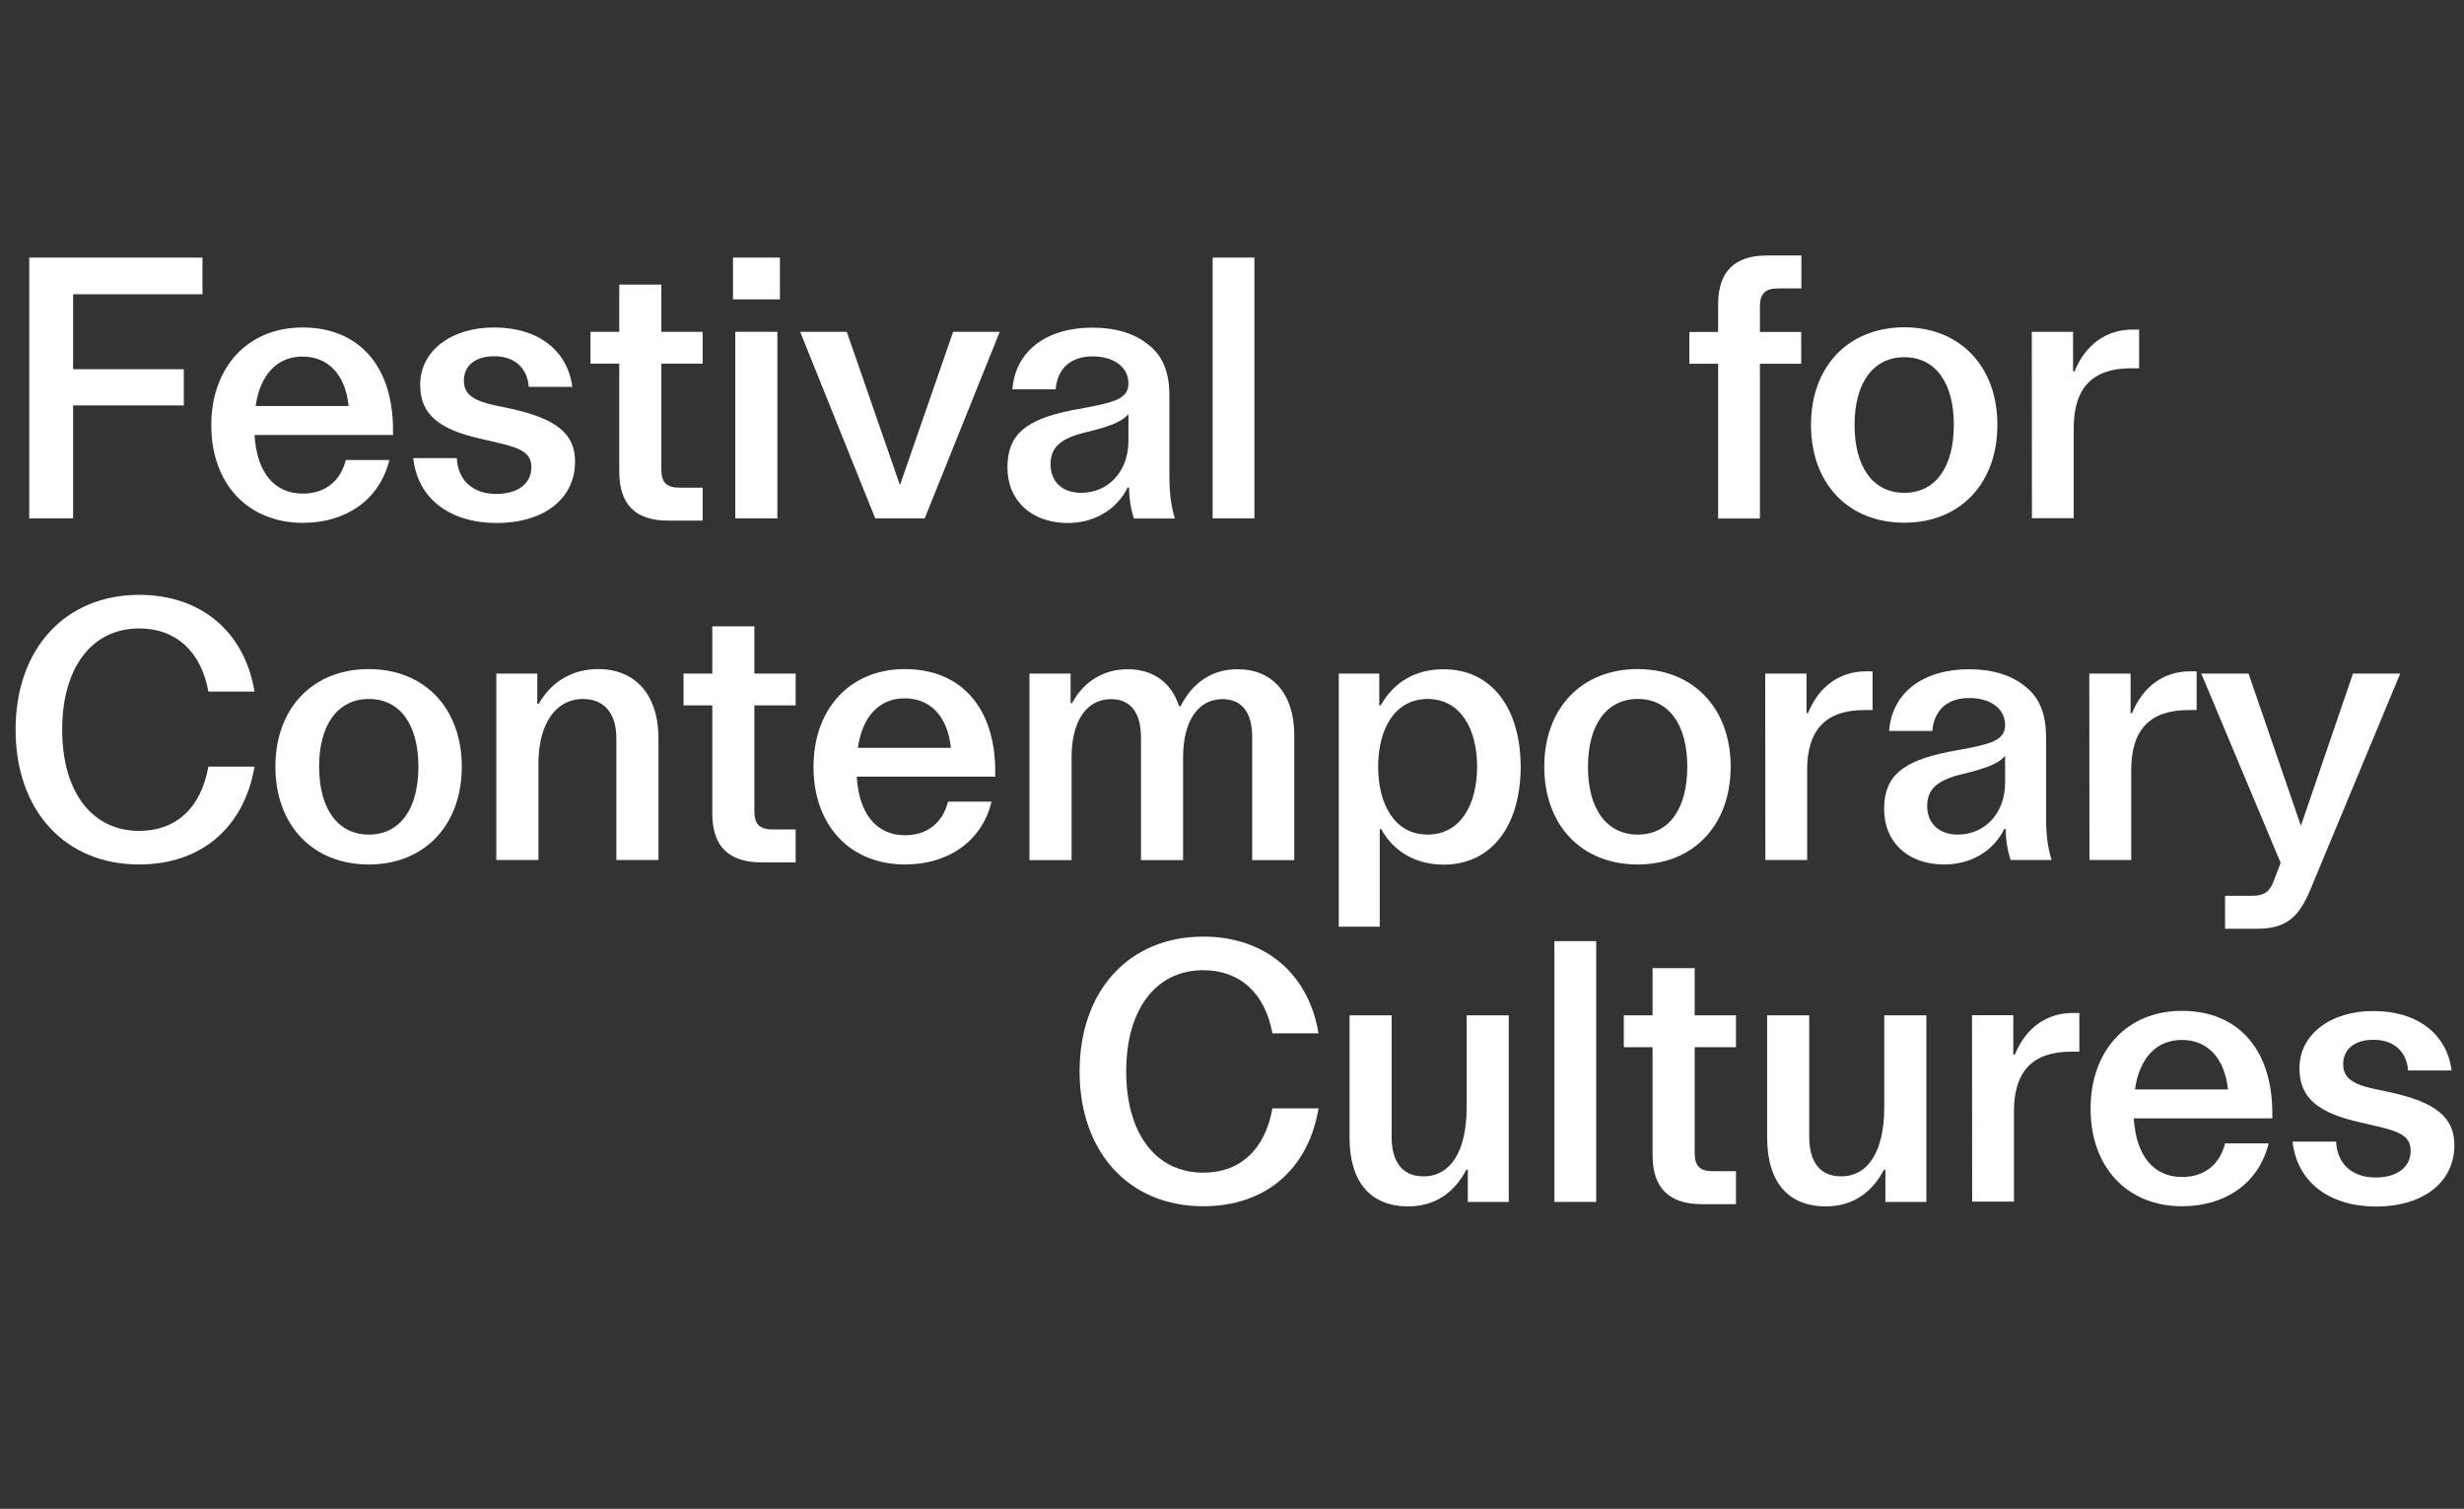 <?xml version="1.0" encoding="utf-8"?>
<!-- Generator: Adobe Illustrator 27.4.0, SVG Export Plug-In . SVG Version: 6.00 Build 0)  -->
<svg version="1.1" id="Layer_1" xmlns="http://www.w3.org/2000/svg" xmlns:xlink="http://www.w3.org/1999/xlink" x="0px" y="0px"
	 viewBox="0 0 1533.5 939" style="enable-background:new 0 0 1533.5 939;" xml:space="preserve">
<rect x="0" y="0" width="1533.5" height="939" fill="#333333" stroke="none"/>
<style type="text/css">
	.st0{fill:#FFFFFF;}
</style>
<g>
	<g>
		<g>
			<path class="st0" d="M18.2,160.3h107.8v22.8H45.5v46.7h68.9v22.5H45.5v70.3H18.2V160.3z"/>
			<path class="st0" d="M131.5,264.7c0-36.3,22.8-60.9,56.8-60.9c34.9,0,56.3,23.9,56.3,63.7v3.2h-86.2
				c1.4,23.2,12.2,36.5,30.1,36.5c13.6,0,23.4-7.6,26.7-20.9h27.1c-6,24.8-27.1,39.1-53.8,39.1C154,325.3,131.5,300.8,131.5,264.7z
				 M217,252.7c-2.1-20.2-13.3-30.8-28.7-30.8c-15.9,0-26.4,11.3-29.2,30.8H217z"/>
			<path class="st0" d="M257.2,285.1h27.1c0.7,14,10.1,22.3,24.6,22.3c13.3,0,21.8-6.4,21.8-16.5c0-8.3-5.1-11.7-20.2-15.2
				l-10.8-2.5c-27.1-6-38.2-15.6-38.2-33.8c0-20.9,19.1-35.6,46-35.6c27.3,0,45.7,14.2,48.7,37h-27.1c-0.9-12-9-19.1-21.6-19.1
				c-11.5,0-18.8,5.7-18.8,15.2c0,8.3,5.5,12.4,19.5,15.4l9.9,2.1c28,6.2,39.8,15.4,39.8,32.9c0,23.2-19.5,38.2-49,38.2
				C279.7,325.3,259.9,310.2,257.2,285.1z"/>
			<path class="st0" d="M385.4,293.6v-67.3h-17.9v-19.8h17.9v-29.4h26.2v29.4h25.7v19.8h-25.7V292c0,8.3,3.2,11.5,11.5,11.5h14.2
				V324h-21.6C395.5,324,385.4,313.9,385.4,293.6z"/>
			<path class="st0" d="M456.2,160.3h29.2v26h-29.2V160.3z M457.6,206.5h26.2v116.1h-26.2V206.5z"/>
			<path class="st0" d="M498,206.5h29l33.1,95.4l33.1-95.4h29l-46.7,116.1h-30.8L498,206.5z"/>
			<path class="st0" d="M627,290.9c0-20.7,11.7-29.9,40.2-35.6l13.3-2.5c14.5-3,21.8-5.5,21.8-14.2c0-10.1-9-16.8-22.3-16.8
				s-21.8,7.1-23,20.5h-26.9c1.8-23.7,20.9-38.4,49.9-38.4c14.5,0,26.2,3.7,34.7,10.6c8.7,6.7,13.1,16.8,13.1,31.7v50.3
				c0,11,1.1,18.4,3.4,26.2h-25.5c-1.8-5.5-3-12.2-3-19.3h-0.9c-6.7,13.6-20.5,22.1-37.5,22.1C642.1,325.3,627,311.8,627,290.9z
				 M672.9,306.7c16.8,0,29.4-13.3,29.4-32.2v-16.8c-3.9,4.6-11,7.6-26.4,11.3c-15.6,3.7-22.1,9.2-22.1,20
				C653.9,300.1,661.4,306.7,672.9,306.7z"/>
			<path class="st0" d="M754.7,160.3h26v162.3h-26V160.3z"/>
		</g>
		<g>
			<path class="st0" d="M1099.7,159h21.4v20.5h-14.5c-8,0-11.3,3.2-11.3,11.5v15.6h25.7v19.8h-25.7v96.3h-26v-96.3h-17.9v-19.8h17.9
				v-17.5C1069.4,169.1,1079.5,159,1099.7,159z"/>
			<path class="st0" d="M1127.1,264.4c0-36.3,23.2-60.7,58.1-60.7c34.7,0,57.9,24.4,57.9,60.7c0,36.5-23.2,60.9-57.9,60.9
				C1150.3,325.3,1127.1,301,1127.1,264.4z M1185.2,306.7c19.3,0,30.8-15.9,30.8-42.3c0-26.2-11.5-42.1-30.8-42.1
				c-19.3,0-31,15.9-31,42.1C1154.2,290.9,1165.9,306.7,1185.2,306.7z"/>
			<path class="st0" d="M1264.5,206.5h25.7v24.6h0.9c6.9-16.8,19.8-26,36.3-26h3.9v24.1h-5.1c-23.9,0-35.6,12.2-35.6,37.2v56.1h-26
				L1264.5,206.5z"/>
		</g>
	</g>
	<g>
		<path class="st0" d="M9.7,454.1c0-50.3,30.8-83.9,77-83.9c38.2,0,65.5,22.8,71.7,60.2h-28.7c-4.6-25.3-20.5-39.3-43-39.3
			c-29.6,0-48,24.4-48,63c0,38.6,18.4,63,48,63c22.8,0,38.4-14.2,43-40h28.7C151.9,515.2,125,538,86.6,538
			C40.4,538,9.7,504.4,9.7,454.1z"/>
		<path class="st0" d="M171.4,477.1c0-36.3,23.2-60.7,58.1-60.7c34.7,0,57.9,24.4,57.9,60.7c0,36.5-23.2,60.9-57.9,60.9
			C194.7,538,171.4,513.6,171.4,477.1z M229.6,519.4c19.3,0,30.8-15.9,30.8-42.3c0-26.2-11.5-42.1-30.8-42.1
			c-19.3,0-31,15.9-31,42.1C198.6,503.5,210.3,519.4,229.6,519.4z"/>
		<path class="st0" d="M308.9,419.2h25.5V438h0.9c8-14,21.1-21.6,37-21.6c23,0,37.5,15.9,37.5,43v75.8h-26.2v-75.8
			c0-15.4-7.6-24.4-20.7-24.4c-17,0-27.8,15.4-27.8,40.2v60h-26.2V419.2z"/>
		<path class="st0" d="M443.3,506.3v-67.3h-17.9v-19.8h17.9v-29.4h26.2v29.4h25.7v19.8h-25.7v65.7c0,8.3,3.2,11.5,11.5,11.5h14.2
			v20.5h-21.6C453.4,536.6,443.3,526.5,443.3,506.3z"/>
		<path class="st0" d="M506.3,477.3c0-36.3,22.8-60.9,56.8-60.9c34.9,0,56.3,23.9,56.3,63.7v3.2h-86.2c1.4,23.2,12.2,36.5,30.1,36.5
			c13.6,0,23.4-7.6,26.7-20.9h27.1c-6,24.8-27.1,39.1-53.8,39.1C528.8,538,506.3,513.4,506.3,477.3z M591.8,465.4
			c-2.1-20.2-13.3-30.8-28.7-30.8c-15.9,0-26.4,11.3-29.2,30.8H591.8z"/>
		<path class="st0" d="M640.8,419.2h25.5v18.4h0.9c7.1-13.3,19.5-21.1,34.7-21.1c15.9,0,27.3,8.5,31.9,23h0.9
			c7.6-14.7,19.5-23,35.6-23c21.8,0,35.2,15.4,35.2,41.1v77.7h-26.2v-77c0-14.7-6.4-23.2-18.4-23.2c-15.4,0-24.6,13.8-24.6,36.3
			v63.9h-26.2v-76.3c0-15.4-6.4-23.9-18.6-23.9c-15.4,0-24.6,13.8-24.6,36.3v63.9h-26.2V419.2z"/>
		<path class="st0" d="M833.1,419.2h25.3v19.8h0.9c7.8-14,21.1-22.5,39.1-22.5c30.6,0,48,25.1,48,60.7c0,35.9-17.5,60.9-48,60.9
			c-17.7,0-31.3-8.5-38.8-22.1h-0.9v60.7h-25.5V419.2z M888.5,519.4c20.7,0,30.8-19.1,30.8-42.3c0-23-10.1-42.1-30.8-42.1
			s-30.8,19.1-30.8,42.1C857.7,500.3,867.8,519.4,888.5,519.4z"/>
		<path class="st0" d="M961.1,477.1c0-36.3,23.2-60.7,58.1-60.7c34.7,0,57.9,24.4,57.9,60.7c0,36.5-23.2,60.9-57.9,60.9
			C984.3,538,961.1,513.6,961.1,477.1z M1019.3,519.4c19.3,0,30.8-15.9,30.8-42.3c0-26.2-11.5-42.1-30.8-42.1
			c-19.3,0-31,15.9-31,42.1C988.2,503.5,1000,519.4,1019.3,519.4z"/>
		<path class="st0" d="M1098.6,419.2h25.7v24.6h0.9c6.9-16.8,19.8-26,36.3-26h3.9v24.1h-5.1c-23.9,0-35.6,12.2-35.6,37.2v56.1h-26
			L1098.6,419.2z"/>
		<path class="st0" d="M1172.6,503.5c0-20.7,11.7-29.9,40.2-35.6l13.3-2.5c14.5-3,21.8-5.5,21.8-14.2c0-10.1-9-16.8-22.3-16.8
			s-21.8,7.1-23,20.5h-26.9c1.8-23.7,20.9-38.4,49.9-38.4c14.5,0,26.2,3.7,34.7,10.6c8.7,6.7,13.1,16.8,13.1,31.7V509
			c0,11,1.1,18.4,3.4,26.2h-25.5c-1.8-5.5-3-12.2-3-19.3h-0.9c-6.7,13.6-20.5,22.1-37.5,22.1C1187.7,538,1172.6,524.4,1172.6,503.5z
			 M1218.5,519.4c16.8,0,29.4-13.3,29.4-32.2v-16.8c-3.9,4.6-11,7.6-26.4,11.3c-15.6,3.7-22.1,9.2-22.1,20
			C1199.5,512.7,1207,519.4,1218.5,519.4z"/>
		<path class="st0" d="M1300.3,419.2h25.7v24.6h0.9c6.9-16.8,19.8-26,36.3-26h3.9v24.1h-5.1c-23.9,0-35.6,12.2-35.6,37.2v56.1h-26
			L1300.3,419.2z"/>
		<path class="st0" d="M1384.9,557.5h16.5c7.6,0,11-2.3,13.6-9l4.4-11.5L1370,419.2h29.4l32.6,94.7l32.4-94.7h29.4l-56.1,134.9
			c-7.1,16.8-14.9,23.9-33.1,23.9h-19.8V557.5z"/>
	</g>
	<g>
		<path class="st0" d="M671.9,666.8c0-50.3,30.8-83.9,77-83.9c38.2,0,65.5,22.8,71.7,60.2h-28.7c-4.6-25.3-20.5-39.3-43-39.3
			c-29.6,0-48,24.4-48,63c0,38.6,18.4,63,48,63c22.8,0,38.4-14.2,43-40h28.7c-6.4,38.2-33.3,60.9-71.7,60.9
			C702.7,750.7,671.9,717.1,671.9,666.8z"/>
		<path class="st0" d="M839.9,707.7v-75.8h26.2v75.6c0,15.6,6.7,24.6,19.8,24.6c16.8,0,26.9-15.4,26.9-43.2v-57h26.2v116.1h-25.5
			v-20h-0.9c-8,15.2-20.5,22.8-36.3,22.8C853.2,750.7,839.9,736,839.9,707.7z"/>
		<path class="st0" d="M967.4,585.7h26v162.3h-26V585.7z"/>
		<path class="st0" d="M1028.5,719v-67.3h-17.9v-19.8h17.9v-29.4h26.2v29.4h25.7v19.8h-25.7v65.7c0,8.3,3.2,11.5,11.5,11.5h14.2
			v20.5h-21.6C1038.7,749.3,1028.5,739.2,1028.5,719z"/>
		<path class="st0" d="M1099.8,707.7v-75.8h26.2v75.6c0,15.6,6.7,24.6,19.8,24.6c16.8,0,26.9-15.4,26.9-43.2v-57h26.2v116.1h-25.5
			v-20h-0.9c-8,15.2-20.5,22.8-36.3,22.8C1113.1,750.7,1099.8,736,1099.8,707.7z"/>
		<path class="st0" d="M1227.3,631.8h25.7v24.6h0.9c6.9-16.8,19.8-26,36.3-26h3.9v24.1h-5.1c-23.9,0-35.6,12.2-35.6,37.2v56.1h-26
			L1227.3,631.8z"/>
		<path class="st0" d="M1301.1,690c0-36.3,22.8-60.9,56.8-60.9c34.9,0,56.3,23.9,56.3,63.7v3.2H1328c1.4,23.2,12.2,36.5,30.1,36.5
			c13.6,0,23.4-7.6,26.7-20.9h27.1c-6,24.8-27.1,39.1-53.8,39.1C1323.6,750.7,1301.1,726.1,1301.1,690z M1386.6,678
			c-2.1-20.2-13.3-30.8-28.7-30.8c-15.9,0-26.4,11.3-29.2,30.8H1386.6z"/>
		<path class="st0" d="M1426.8,710.5h27.1c0.7,14,10.1,22.3,24.6,22.3c13.3,0,21.8-6.4,21.8-16.5c0-8.3-5.1-11.7-20.2-15.2
			l-10.8-2.5c-27.1-6-38.2-15.6-38.2-33.8c0-20.9,19.1-35.6,46-35.6c27.3,0,45.7,14.2,48.7,37h-27.1c-0.9-12-9-19.1-21.6-19.1
			c-11.5,0-18.8,5.7-18.8,15.2c0,8.3,5.5,12.4,19.5,15.4l9.9,2.1c28,6.2,39.8,15.4,39.8,32.9c0,23.2-19.5,38.2-49,38.2
			C1449.4,750.7,1429.6,735.5,1426.8,710.5z"/>
	</g>
</g>
</svg>
